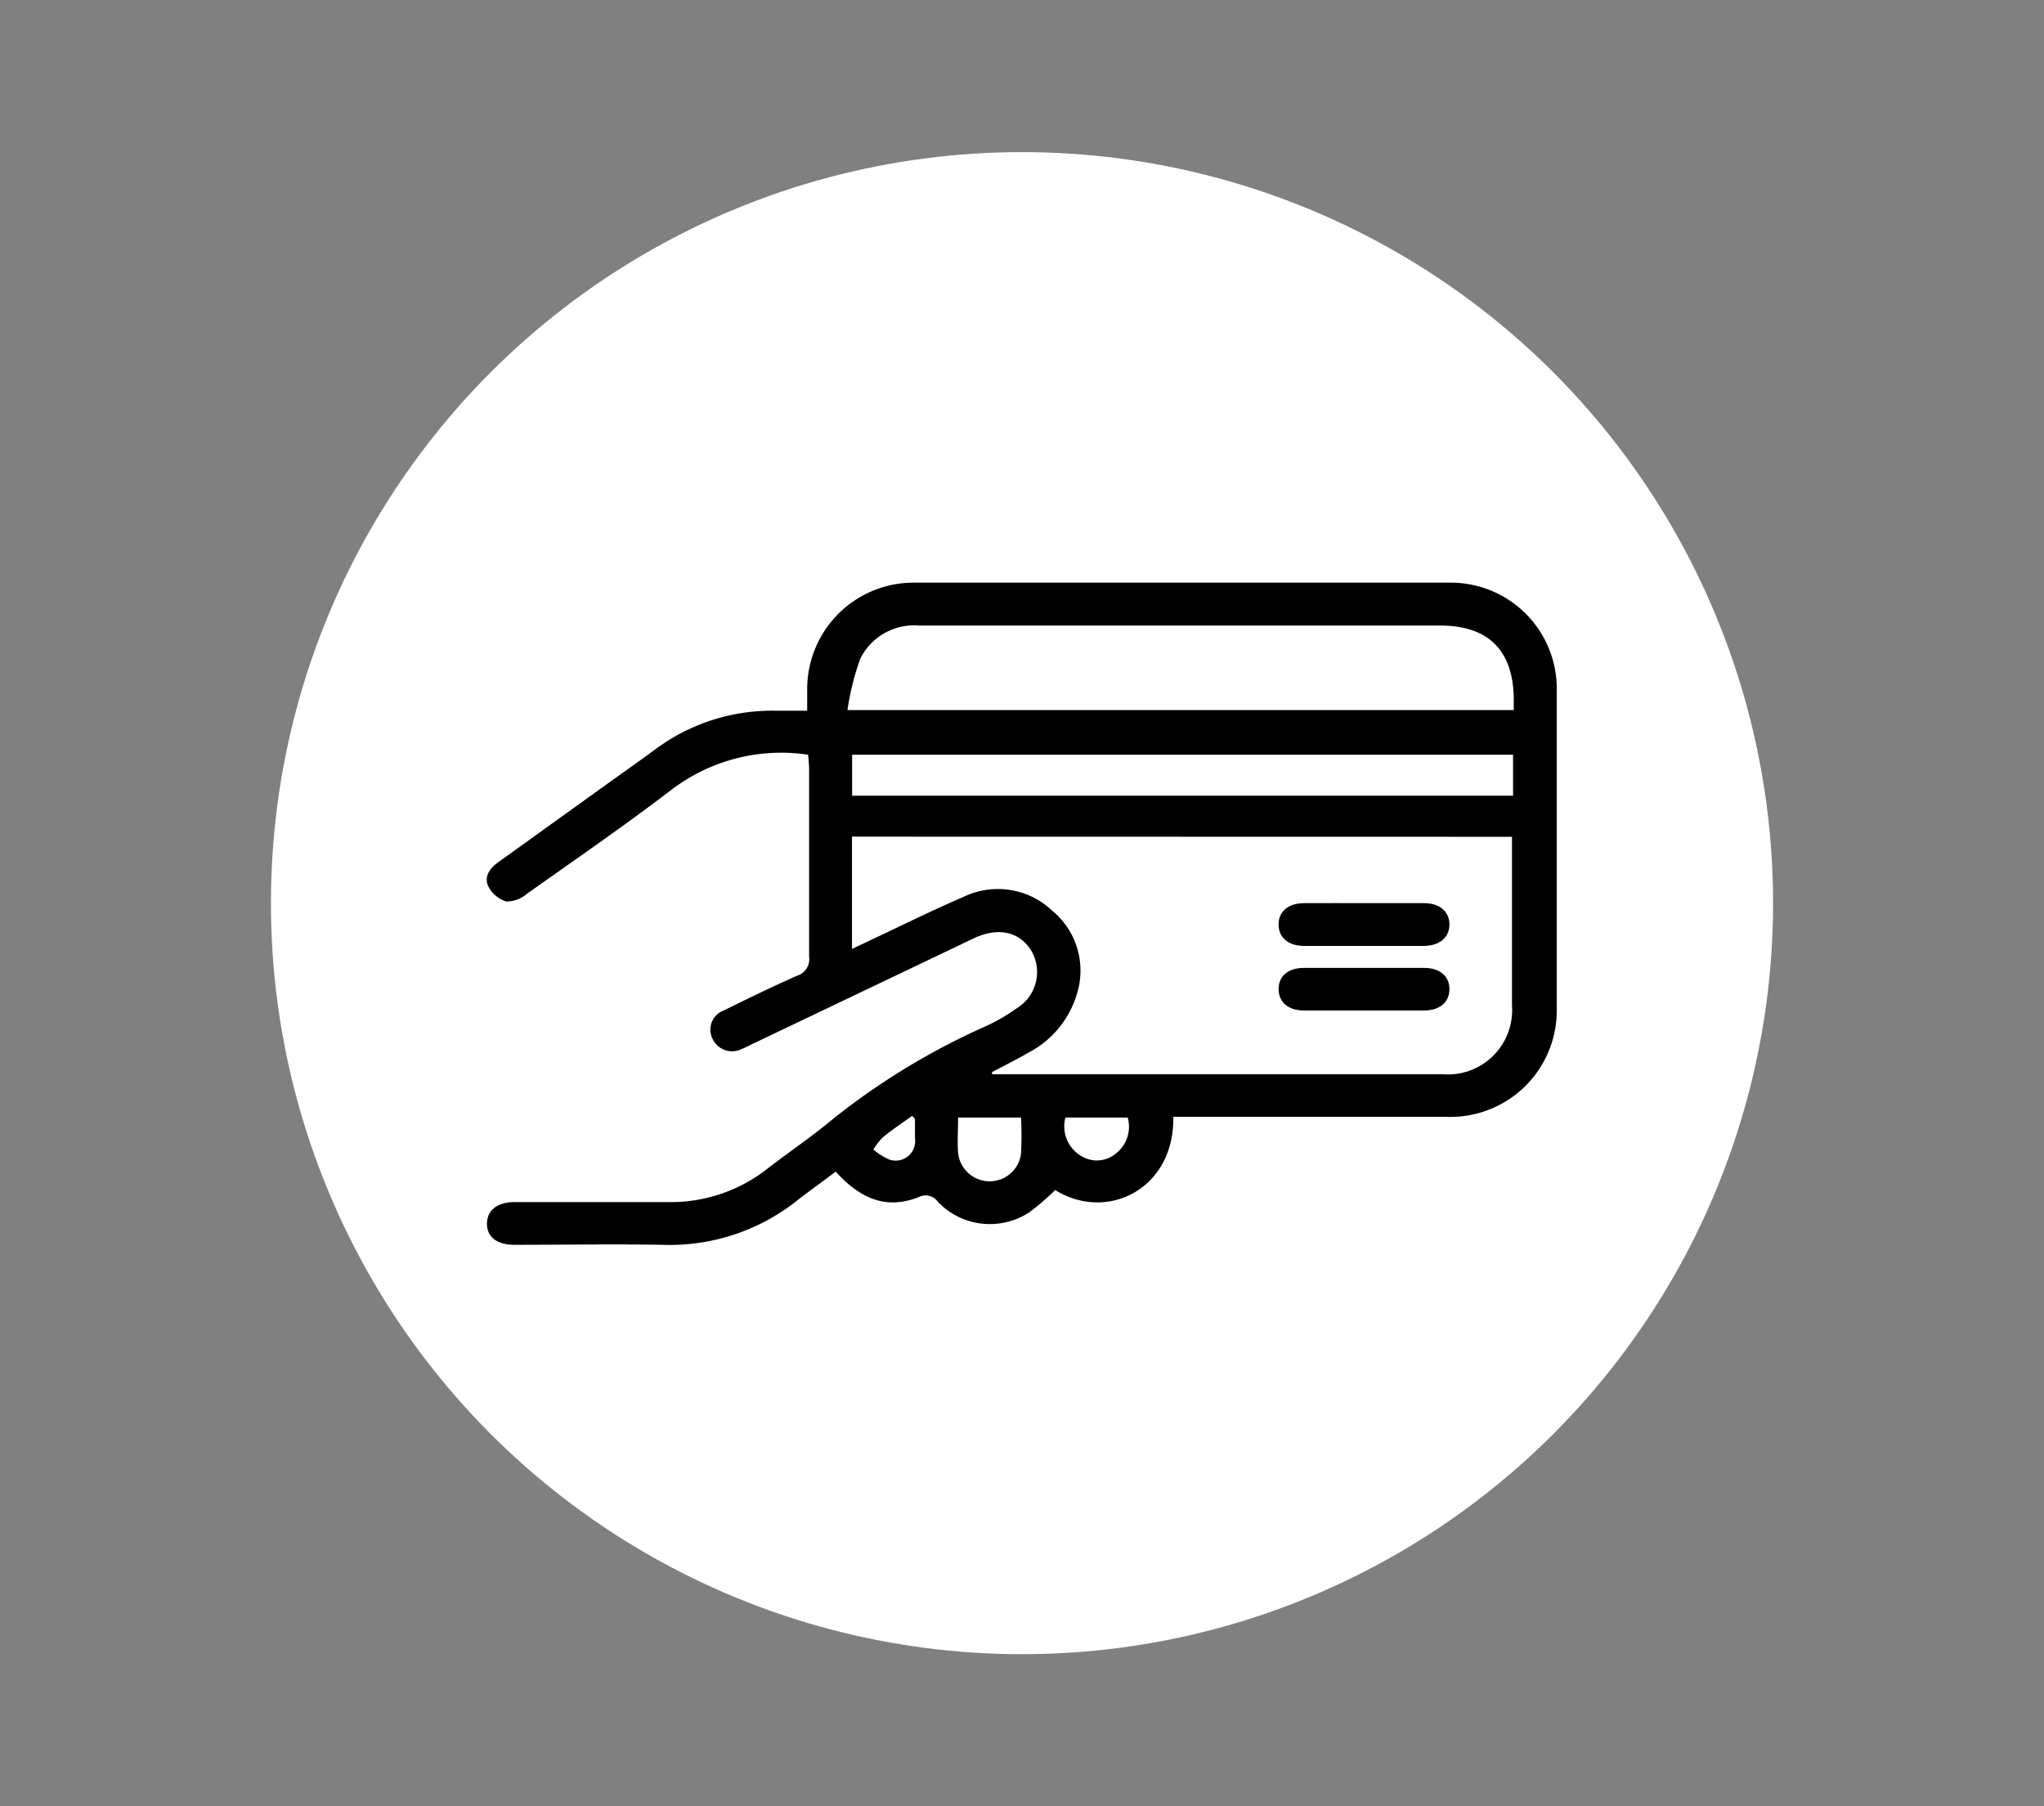 <svg xmlns="http://www.w3.org/2000/svg" viewBox="0 0 149.68 132.27"><rect x="0" y="0" width="149.68" height="132.27" fill="#808080" stroke="none"/><defs><style>.cls-1{fill:#fff;}.cls-2{fill:#000;}</style></defs><g id="Capa_1" data-name="Capa 1"><circle class="cls-1" cx="74.84" cy="66.14" r="55"/><path class="cls-2" d="M59.18,55.27a13.25,13.25,0,0,0-10,2.56c-3.47,2.65-7.07,5.13-10.63,7.65a2.26,2.26,0,0,1-1.48.54,2.24,2.24,0,0,1-1.31-1.11c-.33-.69.09-1.31.7-1.75l7.78-5.59c1.22-.88,2.45-1.74,3.66-2.63a14.33,14.33,0,0,1,9-2.89c.68,0,1.36,0,2.21,0,0-.53,0-1,0-1.54A7.79,7.79,0,0,1,67,42.67q19.56,0,39.13,0A7.76,7.76,0,0,1,114,50.52q0,11.68,0,23.37a7.79,7.79,0,0,1-8,7.9c-6.36,0-12.72,0-19.08,0h-1c.09,5.29-4.85,7.72-8.65,5.36a18.23,18.23,0,0,1-1.91,1.64A5.26,5.26,0,0,1,68.67,88a1.09,1.09,0,0,0-1.4-.33c-2.23.87-4.14.27-6.07-1.87-.89.67-1.8,1.33-2.68,2a15,15,0,0,1-10,3.36c-3.62-.06-7.24,0-10.86,0-1.24,0-2-.56-2-1.53s.72-1.59,2-1.6c3.75,0,7.5,0,11.25,0a11.43,11.43,0,0,0,7.27-2.43c1.63-1.26,3.34-2.41,4.91-3.73a51.46,51.46,0,0,1,11.17-6.75,13.63,13.63,0,0,0,2.19-1.28,3.1,3.1,0,0,0,1.08-4.2c-.85-1.41-2.43-1.77-4.21-.93L55,76.5a7.7,7.7,0,0,1-.71.33,1.57,1.57,0,0,1-2.13-.8A1.49,1.49,0,0,1,53,74c1.78-.88,3.57-1.75,5.38-2.55a1.27,1.27,0,0,0,.87-1.39c0-4.63,0-9.26,0-13.89Zm3.21,6v8.22l1-.47c2.39-1.12,4.75-2.3,7.17-3.34a5.78,5.78,0,0,1,6.48,1,5.69,5.69,0,0,1,1.82,6.11,7.14,7.14,0,0,1-3.59,4.32c-.86.5-1.75.94-2.62,1.4l0,.16h33a4.71,4.71,0,0,0,5.07-5.06c0-3.82,0-7.63,0-11.45,0-.28,0-.56,0-.88ZM62.06,52h48.79c0-.29,0-.52,0-.74,0-3.59-1.82-5.45-5.39-5.45H67.3A4.41,4.41,0,0,0,63,48.23,19.08,19.08,0,0,0,62.06,52Zm48.74,3.27H62.4v3h48.4ZM70.16,81.84c0,.9-.06,1.74,0,2.57a2.32,2.32,0,0,0,4.61.08,25.91,25.91,0,0,0,0-2.65Zm7.86,0a2.51,2.51,0,0,0,1.22,2.85,2.16,2.16,0,0,0,2.47-.21,2.48,2.48,0,0,0,.87-2.64H78Zm-11,.1-.23-.22c-.72.52-1.45,1-2.13,1.56a4.51,4.51,0,0,0-.7.9,4.5,4.5,0,0,0,1.17.74A1.43,1.43,0,0,0,67,83.34C67,82.85,67,82.37,67,81.89Z"/><path class="cls-2" d="M99.89,66.14c1.46,0,2.93,0,4.4,0,1.14,0,1.85.62,1.85,1.56s-.71,1.56-1.85,1.57q-4.41,0-8.8,0c-1.16,0-1.86-.62-1.86-1.57s.7-1.55,1.86-1.56C97,66.13,98.42,66.14,99.89,66.14Z"/><path class="cls-2" d="M99.88,74c-1.47,0-2.93,0-4.4,0-1.15,0-1.85-.62-1.85-1.57s.71-1.55,1.86-1.55q4.41,0,8.8,0c1.15,0,1.86.62,1.85,1.57S105.43,74,104.28,74Z"/></g></svg>